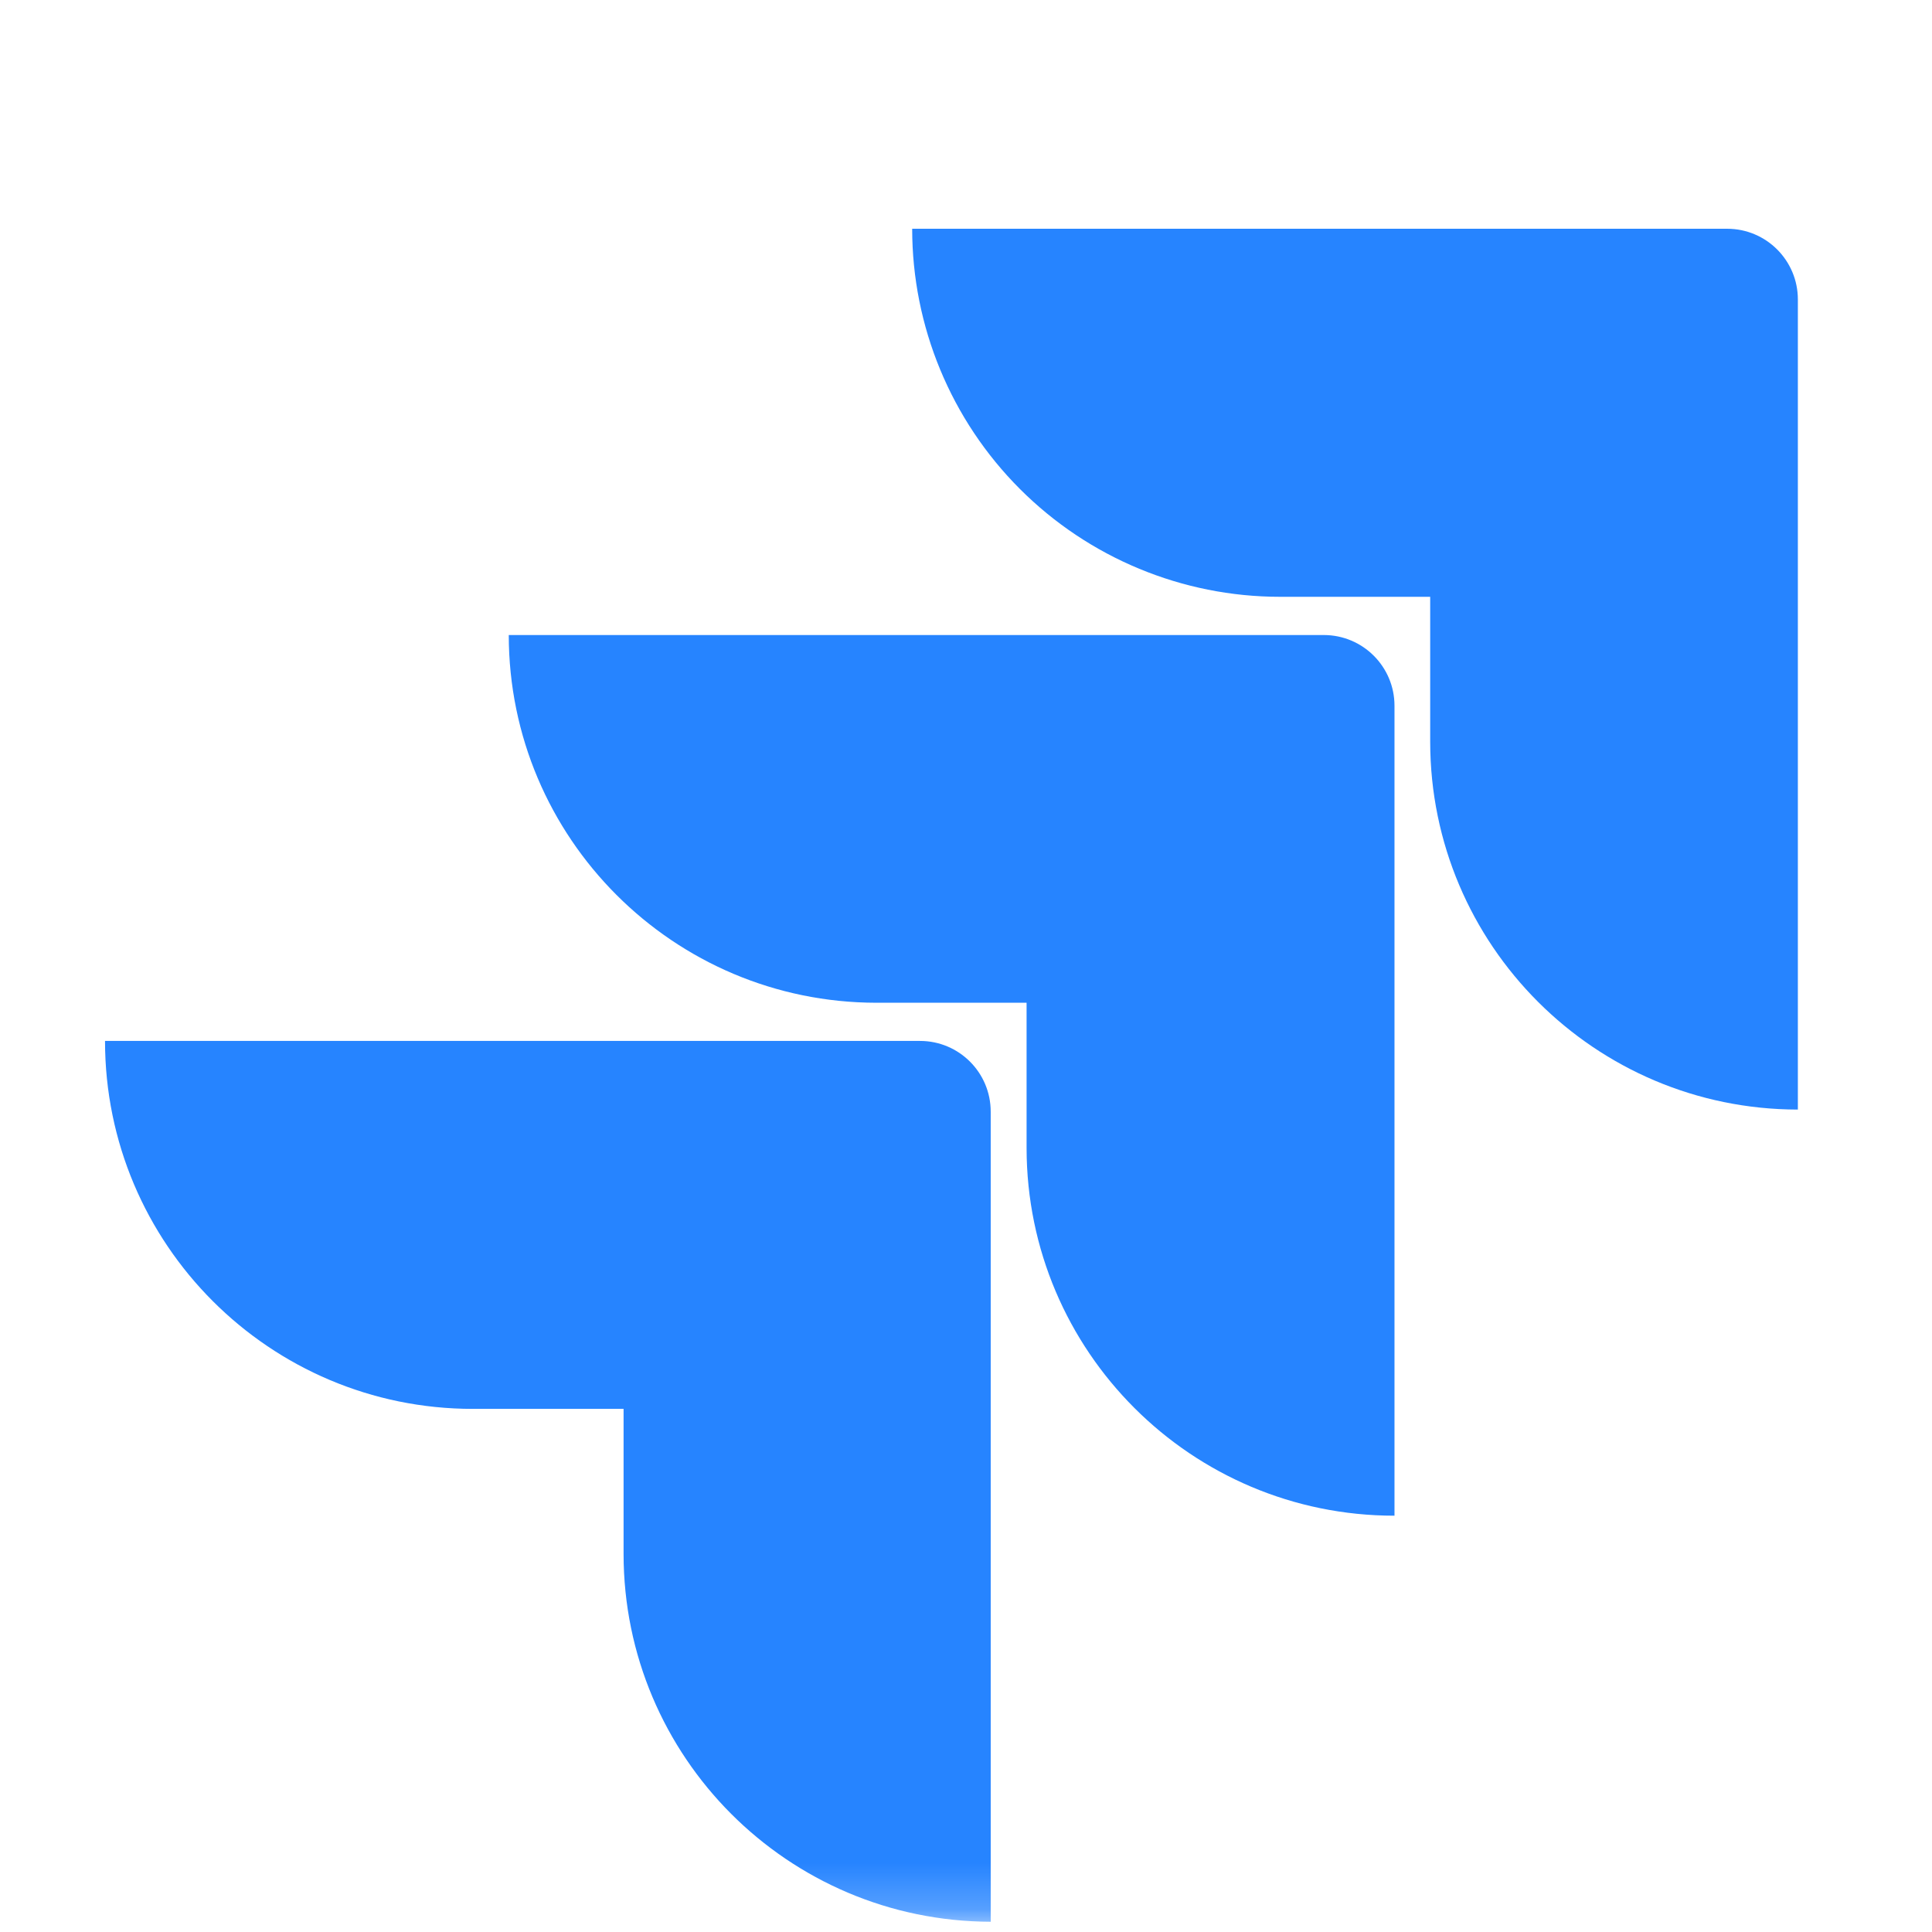 <svg width="42" height="42" viewBox="0 0 42 42" fill="none" xmlns="http://www.w3.org/2000/svg">
<mask id="mask0_1521_10159" style="mask-type:luminance" maskUnits="userSpaceOnUse" x="0" y="0" width="42" height="42">
<path d="M41.289 0.557H0.08V41.776H41.289V0.557Z" fill="white"/>
</mask>
<g mask="url(#mask0_1521_10159)">
<path d="M37.547 4.973H19.83C19.83 7.094 20.672 9.13 22.173 10.631C23.671 12.13 25.706 12.974 27.827 12.974H31.091V16.126C31.094 20.541 34.672 24.118 39.084 24.121V6.51C39.084 5.661 38.396 4.973 37.547 4.973Z" fill="#2684FF"/>
<path d="M28.778 13.805H11.06C11.063 18.218 14.639 21.795 19.053 21.799H22.317V24.96C22.322 29.375 25.903 32.95 30.315 32.95V15.342C30.315 14.493 29.627 13.805 28.778 13.805Z" fill="url(#paint0_linear_1521_10159)"/>
<path d="M20 22.629H2.283C2.283 27.046 5.864 30.628 10.28 30.628H13.556V33.782C13.558 38.193 17.128 41.768 21.537 41.777V24.166C21.537 23.317 20.849 22.629 20 22.629Z" fill="url(#paint1_linear_1521_10159)"/>
</g>
<defs>
<linearGradient id="paint0_linear_1521_10159" x1="4830.67" y1="22.619" x2="2918.65" y2="2256.53" gradientUnits="userSpaceOnUse">
<stop offset="0.18" stop-color="#0052CC"/>
<stop offset="1" stop-color="#2684FF"/>
</linearGradient>
<linearGradient id="paint1_linear_1521_10159" x1="4951.39" y1="47.541" x2="2739.74" y2="2484" gradientUnits="userSpaceOnUse">
<stop offset="0.18" stop-color="#0052CC"/>
<stop offset="1" stop-color="#2684FF"/>
</linearGradient>
</defs>
</svg>
